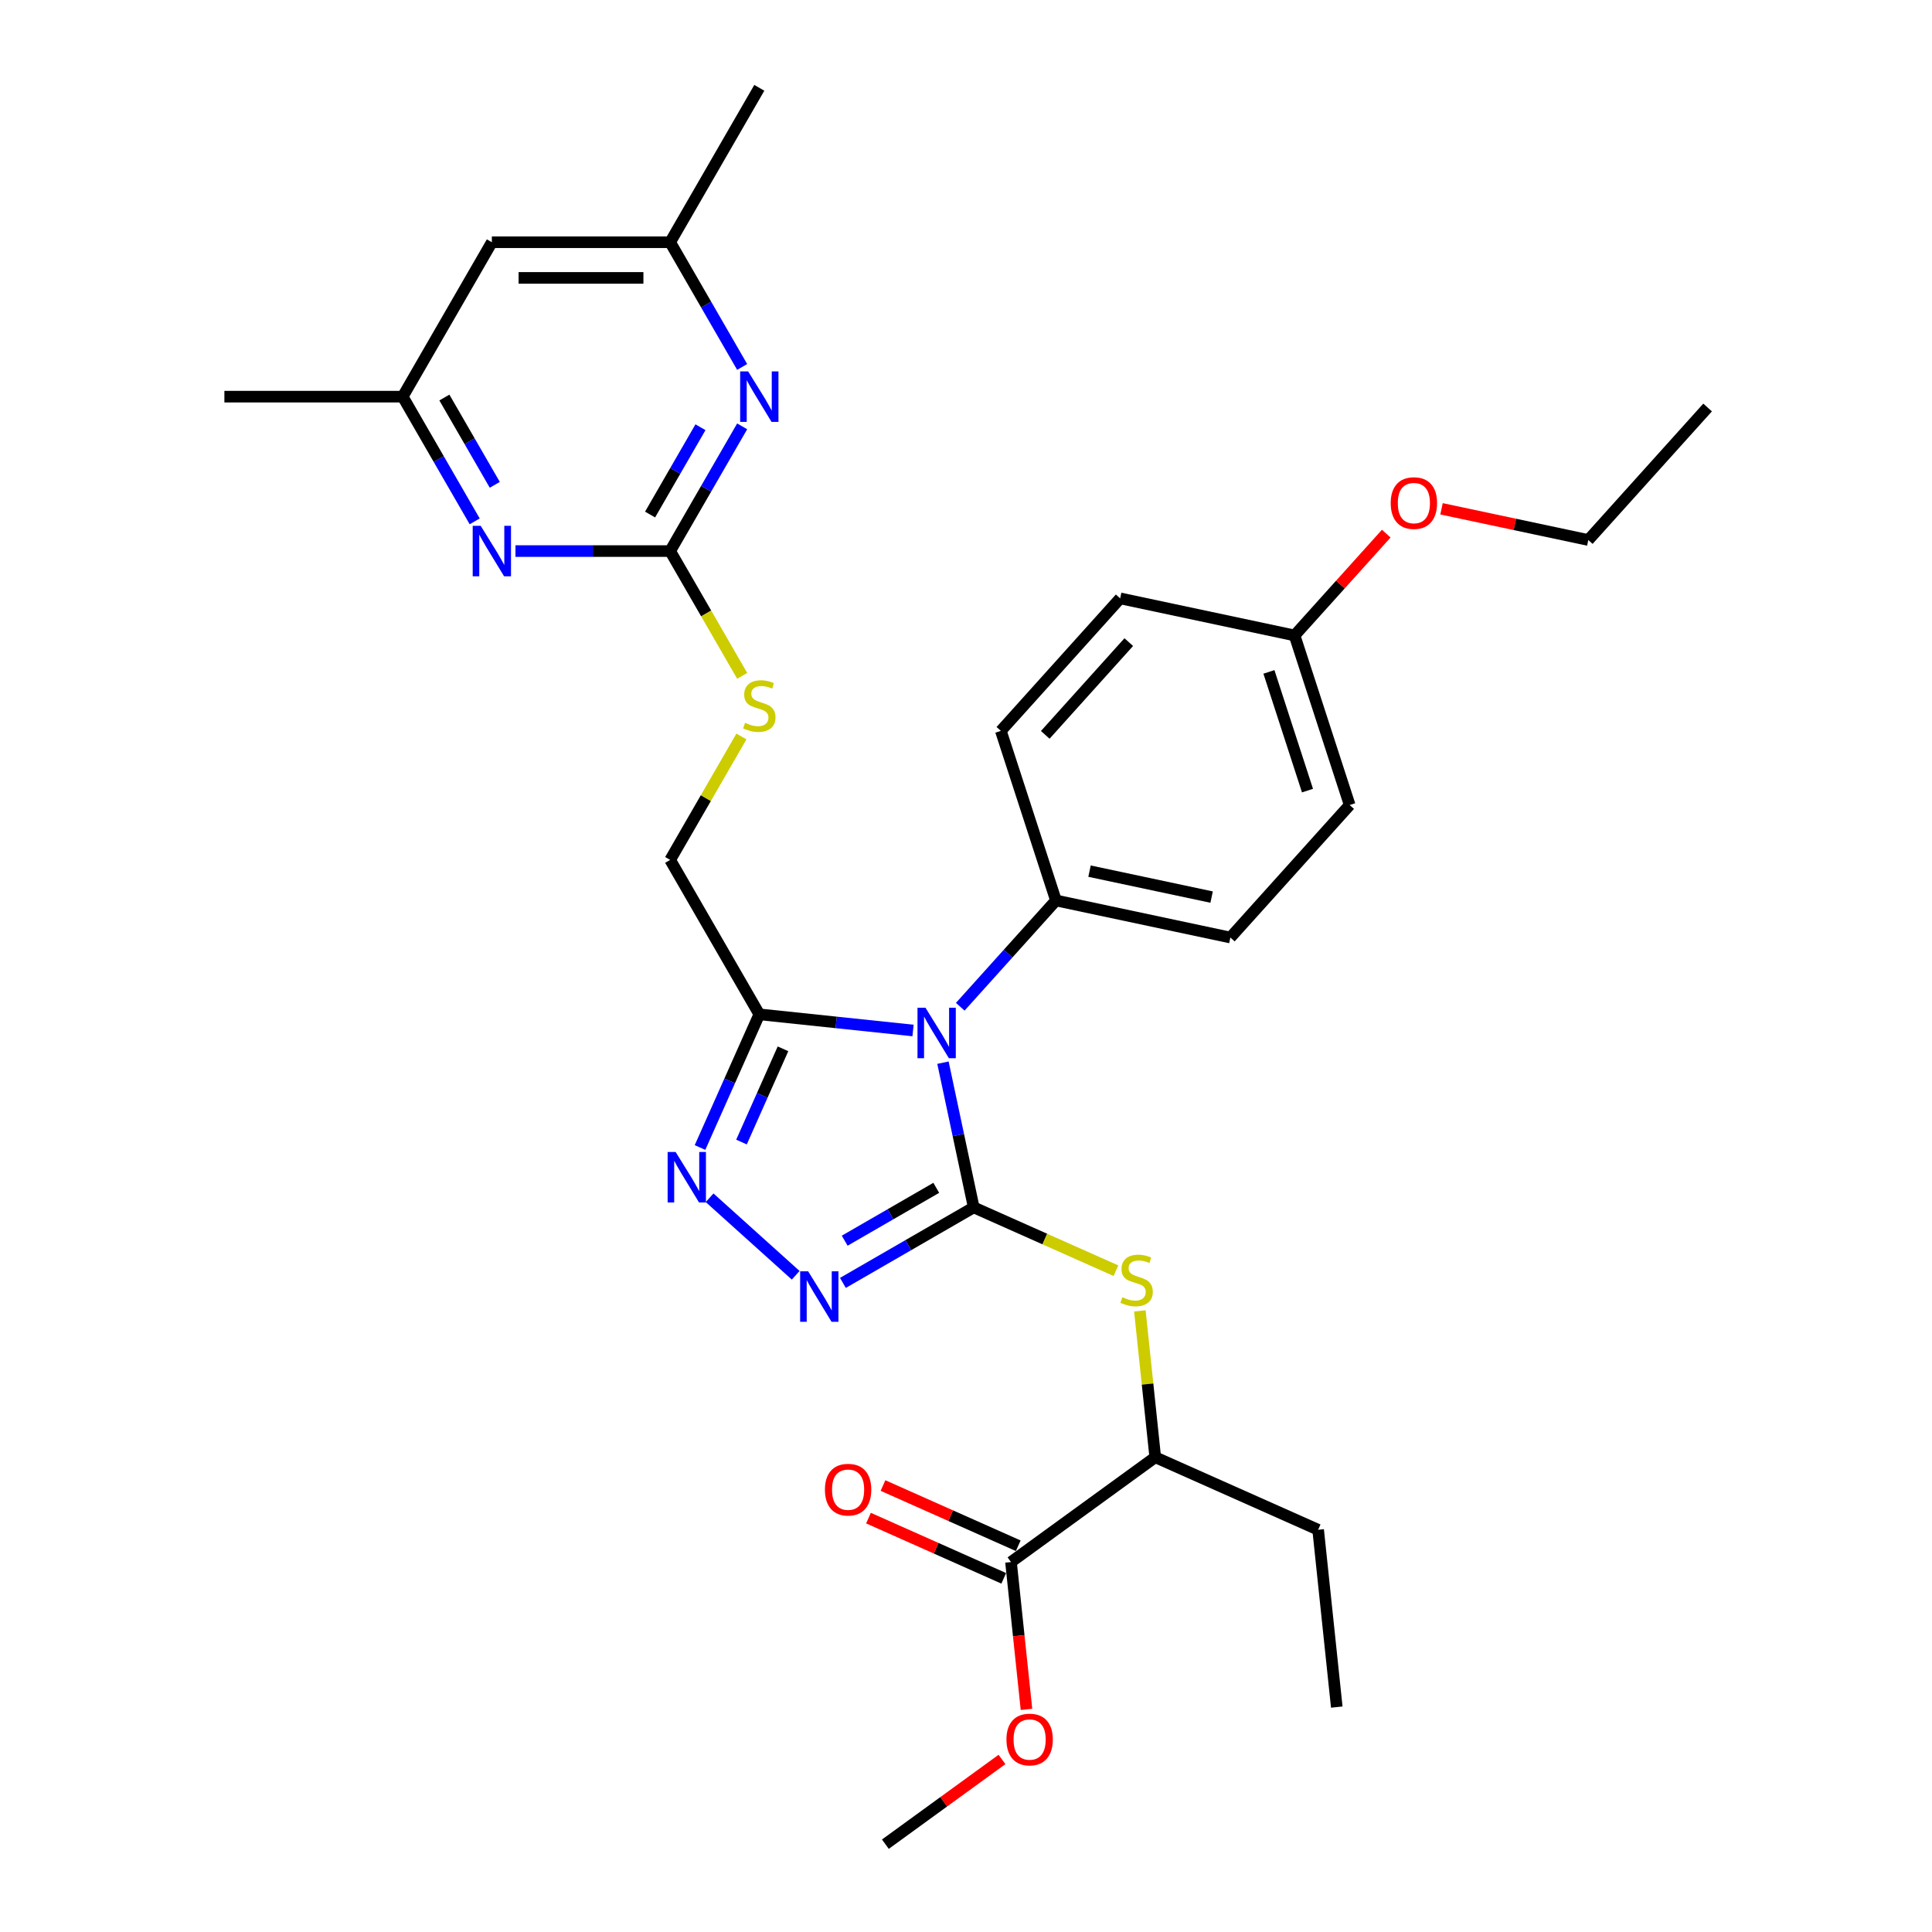 <?xml version='1.0' encoding='iso-8859-1'?>
<svg version='1.1' baseProfile='full'
              xmlns='http://www.w3.org/2000/svg'
                      xmlns:rdkit='http://www.rdkit.org/xml'
                      xmlns:xlink='http://www.w3.org/1999/xlink'
                  xml:space='preserve'
width='1000px' height='1000px' viewBox='0 0 1000 1000'>
<!-- END OF HEADER -->
<rect style='opacity:1.0;fill:#FFFFFF;stroke:none' width='1000' height='1000' x='0' y='0'> </rect>
<path class='bond-0' d='M 503.994,624.939 L 496.034,587.489' style='fill:none;fill-rule:evenodd;stroke:#000000;stroke-width:6px;stroke-linecap:butt;stroke-linejoin:miter;stroke-opacity:1' />
<path class='bond-0' d='M 496.034,587.489 L 488.073,550.04' style='fill:none;fill-rule:evenodd;stroke:#0000FF;stroke-width:6px;stroke-linecap:butt;stroke-linejoin:miter;stroke-opacity:1' />
<path class='bond-1' d='M 503.994,624.939 L 470.14,644.485' style='fill:none;fill-rule:evenodd;stroke:#000000;stroke-width:6px;stroke-linecap:butt;stroke-linejoin:miter;stroke-opacity:1' />
<path class='bond-1' d='M 470.14,644.485 L 436.286,664.03' style='fill:none;fill-rule:evenodd;stroke:#0000FF;stroke-width:6px;stroke-linecap:butt;stroke-linejoin:miter;stroke-opacity:1' />
<path class='bond-1' d='M 484.608,614.817 L 460.911,628.499' style='fill:none;fill-rule:evenodd;stroke:#000000;stroke-width:6px;stroke-linecap:butt;stroke-linejoin:miter;stroke-opacity:1' />
<path class='bond-1' d='M 460.911,628.499 L 437.213,642.181' style='fill:none;fill-rule:evenodd;stroke:#0000FF;stroke-width:6px;stroke-linecap:butt;stroke-linejoin:miter;stroke-opacity:1' />
<path class='bond-5' d='M 503.994,624.939 L 540.806,641.329' style='fill:none;fill-rule:evenodd;stroke:#000000;stroke-width:6px;stroke-linecap:butt;stroke-linejoin:miter;stroke-opacity:1' />
<path class='bond-5' d='M 540.806,641.329 L 577.619,657.719' style='fill:none;fill-rule:evenodd;stroke:#CCCC00;stroke-width:6px;stroke-linecap:butt;stroke-linejoin:miter;stroke-opacity:1' />
<path class='bond-2' d='M 472.586,533.38 L 432.802,529.198' style='fill:none;fill-rule:evenodd;stroke:#0000FF;stroke-width:6px;stroke-linecap:butt;stroke-linejoin:miter;stroke-opacity:1' />
<path class='bond-2' d='M 432.802,529.198 L 393.019,525.017' style='fill:none;fill-rule:evenodd;stroke:#000000;stroke-width:6px;stroke-linecap:butt;stroke-linejoin:miter;stroke-opacity:1' />
<path class='bond-8' d='M 497.025,521.093 L 521.792,493.585' style='fill:none;fill-rule:evenodd;stroke:#0000FF;stroke-width:6px;stroke-linecap:butt;stroke-linejoin:miter;stroke-opacity:1' />
<path class='bond-8' d='M 521.792,493.585 L 546.56,466.078' style='fill:none;fill-rule:evenodd;stroke:#000000;stroke-width:6px;stroke-linecap:butt;stroke-linejoin:miter;stroke-opacity:1' />
<path class='bond-3' d='M 411.847,660.082 L 367.289,619.962' style='fill:none;fill-rule:evenodd;stroke:#0000FF;stroke-width:6px;stroke-linecap:butt;stroke-linejoin:miter;stroke-opacity:1' />
<path class='bond-12' d='M 393.019,525.017 L 346.873,445.09' style='fill:none;fill-rule:evenodd;stroke:#000000;stroke-width:6px;stroke-linecap:butt;stroke-linejoin:miter;stroke-opacity:1' />
<path class='bond-31' d='M 393.019,525.017 L 377.673,559.485' style='fill:none;fill-rule:evenodd;stroke:#000000;stroke-width:6px;stroke-linecap:butt;stroke-linejoin:miter;stroke-opacity:1' />
<path class='bond-31' d='M 377.673,559.485 L 362.326,593.954' style='fill:none;fill-rule:evenodd;stroke:#0000FF;stroke-width:6px;stroke-linecap:butt;stroke-linejoin:miter;stroke-opacity:1' />
<path class='bond-31' d='M 405.278,542.865 L 394.535,566.993' style='fill:none;fill-rule:evenodd;stroke:#000000;stroke-width:6px;stroke-linecap:butt;stroke-linejoin:miter;stroke-opacity:1' />
<path class='bond-31' d='M 394.535,566.993 L 383.793,591.121' style='fill:none;fill-rule:evenodd;stroke:#0000FF;stroke-width:6px;stroke-linecap:butt;stroke-linejoin:miter;stroke-opacity:1' />
<path class='bond-4' d='M 346.873,285.236 L 365.518,317.53' style='fill:none;fill-rule:evenodd;stroke:#000000;stroke-width:6px;stroke-linecap:butt;stroke-linejoin:miter;stroke-opacity:1' />
<path class='bond-4' d='M 365.518,317.53 L 384.163,349.824' style='fill:none;fill-rule:evenodd;stroke:#CCCC00;stroke-width:6px;stroke-linecap:butt;stroke-linejoin:miter;stroke-opacity:1' />
<path class='bond-6' d='M 346.873,285.236 L 365.507,252.96' style='fill:none;fill-rule:evenodd;stroke:#000000;stroke-width:6px;stroke-linecap:butt;stroke-linejoin:miter;stroke-opacity:1' />
<path class='bond-6' d='M 365.507,252.96 L 384.142,220.684' style='fill:none;fill-rule:evenodd;stroke:#0000FF;stroke-width:6px;stroke-linecap:butt;stroke-linejoin:miter;stroke-opacity:1' />
<path class='bond-6' d='M 336.478,266.324 L 349.522,243.731' style='fill:none;fill-rule:evenodd;stroke:#000000;stroke-width:6px;stroke-linecap:butt;stroke-linejoin:miter;stroke-opacity:1' />
<path class='bond-6' d='M 349.522,243.731 L 362.566,221.138' style='fill:none;fill-rule:evenodd;stroke:#0000FF;stroke-width:6px;stroke-linecap:butt;stroke-linejoin:miter;stroke-opacity:1' />
<path class='bond-7' d='M 346.873,285.236 L 306.837,285.236' style='fill:none;fill-rule:evenodd;stroke:#000000;stroke-width:6px;stroke-linecap:butt;stroke-linejoin:miter;stroke-opacity:1' />
<path class='bond-7' d='M 306.837,285.236 L 266.801,285.236' style='fill:none;fill-rule:evenodd;stroke:#0000FF;stroke-width:6px;stroke-linecap:butt;stroke-linejoin:miter;stroke-opacity:1' />
<path class='bond-10' d='M 589.992,678.518 L 593.973,716.391' style='fill:none;fill-rule:evenodd;stroke:#CCCC00;stroke-width:6px;stroke-linecap:butt;stroke-linejoin:miter;stroke-opacity:1' />
<path class='bond-10' d='M 593.973,716.391 L 597.954,754.264' style='fill:none;fill-rule:evenodd;stroke:#000000;stroke-width:6px;stroke-linecap:butt;stroke-linejoin:miter;stroke-opacity:1' />
<path class='bond-13' d='M 384.142,189.933 L 365.507,157.657' style='fill:none;fill-rule:evenodd;stroke:#0000FF;stroke-width:6px;stroke-linecap:butt;stroke-linejoin:miter;stroke-opacity:1' />
<path class='bond-13' d='M 365.507,157.657 L 346.873,125.382' style='fill:none;fill-rule:evenodd;stroke:#000000;stroke-width:6px;stroke-linecap:butt;stroke-linejoin:miter;stroke-opacity:1' />
<path class='bond-14' d='M 245.704,269.86 L 227.07,237.584' style='fill:none;fill-rule:evenodd;stroke:#0000FF;stroke-width:6px;stroke-linecap:butt;stroke-linejoin:miter;stroke-opacity:1' />
<path class='bond-14' d='M 227.07,237.584 L 208.435,205.309' style='fill:none;fill-rule:evenodd;stroke:#000000;stroke-width:6px;stroke-linecap:butt;stroke-linejoin:miter;stroke-opacity:1' />
<path class='bond-14' d='M 256.099,250.948 L 243.055,228.355' style='fill:none;fill-rule:evenodd;stroke:#0000FF;stroke-width:6px;stroke-linecap:butt;stroke-linejoin:miter;stroke-opacity:1' />
<path class='bond-14' d='M 243.055,228.355 L 230.011,205.762' style='fill:none;fill-rule:evenodd;stroke:#000000;stroke-width:6px;stroke-linecap:butt;stroke-linejoin:miter;stroke-opacity:1' />
<path class='bond-17' d='M 546.56,466.078 L 636.835,485.266' style='fill:none;fill-rule:evenodd;stroke:#000000;stroke-width:6px;stroke-linecap:butt;stroke-linejoin:miter;stroke-opacity:1' />
<path class='bond-17' d='M 563.939,450.901 L 627.132,464.333' style='fill:none;fill-rule:evenodd;stroke:#000000;stroke-width:6px;stroke-linecap:butt;stroke-linejoin:miter;stroke-opacity:1' />
<path class='bond-18' d='M 546.56,466.078 L 518.041,378.303' style='fill:none;fill-rule:evenodd;stroke:#000000;stroke-width:6px;stroke-linecap:butt;stroke-linejoin:miter;stroke-opacity:1' />
<path class='bond-9' d='M 523.288,808.511 L 597.954,754.264' style='fill:none;fill-rule:evenodd;stroke:#000000;stroke-width:6px;stroke-linecap:butt;stroke-linejoin:miter;stroke-opacity:1' />
<path class='bond-16' d='M 527.042,800.08 L 492.038,784.496' style='fill:none;fill-rule:evenodd;stroke:#000000;stroke-width:6px;stroke-linecap:butt;stroke-linejoin:miter;stroke-opacity:1' />
<path class='bond-16' d='M 492.038,784.496 L 457.034,768.911' style='fill:none;fill-rule:evenodd;stroke:#FF0000;stroke-width:6px;stroke-linecap:butt;stroke-linejoin:miter;stroke-opacity:1' />
<path class='bond-16' d='M 519.534,816.943 L 484.53,801.358' style='fill:none;fill-rule:evenodd;stroke:#000000;stroke-width:6px;stroke-linecap:butt;stroke-linejoin:miter;stroke-opacity:1' />
<path class='bond-16' d='M 484.53,801.358 L 449.527,785.773' style='fill:none;fill-rule:evenodd;stroke:#FF0000;stroke-width:6px;stroke-linecap:butt;stroke-linejoin:miter;stroke-opacity:1' />
<path class='bond-19' d='M 523.288,808.511 L 527.296,846.643' style='fill:none;fill-rule:evenodd;stroke:#000000;stroke-width:6px;stroke-linecap:butt;stroke-linejoin:miter;stroke-opacity:1' />
<path class='bond-19' d='M 527.296,846.643 L 531.303,884.774' style='fill:none;fill-rule:evenodd;stroke:#FF0000;stroke-width:6px;stroke-linecap:butt;stroke-linejoin:miter;stroke-opacity:1' />
<path class='bond-24' d='M 597.954,754.264 L 682.266,791.802' style='fill:none;fill-rule:evenodd;stroke:#000000;stroke-width:6px;stroke-linecap:butt;stroke-linejoin:miter;stroke-opacity:1' />
<path class='bond-11' d='M 383.758,381.203 L 365.316,413.146' style='fill:none;fill-rule:evenodd;stroke:#CCCC00;stroke-width:6px;stroke-linecap:butt;stroke-linejoin:miter;stroke-opacity:1' />
<path class='bond-11' d='M 365.316,413.146 L 346.873,445.09' style='fill:none;fill-rule:evenodd;stroke:#000000;stroke-width:6px;stroke-linecap:butt;stroke-linejoin:miter;stroke-opacity:1' />
<path class='bond-26' d='M 346.873,125.382 L 393.019,45.455' style='fill:none;fill-rule:evenodd;stroke:#000000;stroke-width:6px;stroke-linecap:butt;stroke-linejoin:miter;stroke-opacity:1' />
<path class='bond-33' d='M 346.873,125.382 L 254.581,125.382' style='fill:none;fill-rule:evenodd;stroke:#000000;stroke-width:6px;stroke-linecap:butt;stroke-linejoin:miter;stroke-opacity:1' />
<path class='bond-33' d='M 333.029,143.84 L 268.425,143.84' style='fill:none;fill-rule:evenodd;stroke:#000000;stroke-width:6px;stroke-linecap:butt;stroke-linejoin:miter;stroke-opacity:1' />
<path class='bond-15' d='M 208.435,205.309 L 254.581,125.382' style='fill:none;fill-rule:evenodd;stroke:#000000;stroke-width:6px;stroke-linecap:butt;stroke-linejoin:miter;stroke-opacity:1' />
<path class='bond-25' d='M 208.435,205.309 L 116.143,205.309' style='fill:none;fill-rule:evenodd;stroke:#000000;stroke-width:6px;stroke-linecap:butt;stroke-linejoin:miter;stroke-opacity:1' />
<path class='bond-21' d='M 636.835,485.266 L 698.591,416.68' style='fill:none;fill-rule:evenodd;stroke:#000000;stroke-width:6px;stroke-linecap:butt;stroke-linejoin:miter;stroke-opacity:1' />
<path class='bond-22' d='M 518.041,378.303 L 579.796,309.717' style='fill:none;fill-rule:evenodd;stroke:#000000;stroke-width:6px;stroke-linecap:butt;stroke-linejoin:miter;stroke-opacity:1' />
<path class='bond-22' d='M 541.021,380.366 L 584.25,332.356' style='fill:none;fill-rule:evenodd;stroke:#000000;stroke-width:6px;stroke-linecap:butt;stroke-linejoin:miter;stroke-opacity:1' />
<path class='bond-28' d='M 518.63,910.691 L 488.45,932.618' style='fill:none;fill-rule:evenodd;stroke:#FF0000;stroke-width:6px;stroke-linecap:butt;stroke-linejoin:miter;stroke-opacity:1' />
<path class='bond-28' d='M 488.45,932.618 L 458.269,954.545' style='fill:none;fill-rule:evenodd;stroke:#000000;stroke-width:6px;stroke-linecap:butt;stroke-linejoin:miter;stroke-opacity:1' />
<path class='bond-20' d='M 670.071,328.905 L 579.796,309.717' style='fill:none;fill-rule:evenodd;stroke:#000000;stroke-width:6px;stroke-linecap:butt;stroke-linejoin:miter;stroke-opacity:1' />
<path class='bond-23' d='M 670.071,328.905 L 693.796,302.556' style='fill:none;fill-rule:evenodd;stroke:#000000;stroke-width:6px;stroke-linecap:butt;stroke-linejoin:miter;stroke-opacity:1' />
<path class='bond-23' d='M 693.796,302.556 L 717.521,276.207' style='fill:none;fill-rule:evenodd;stroke:#FF0000;stroke-width:6px;stroke-linecap:butt;stroke-linejoin:miter;stroke-opacity:1' />
<path class='bond-32' d='M 670.071,328.905 L 698.591,416.68' style='fill:none;fill-rule:evenodd;stroke:#000000;stroke-width:6px;stroke-linecap:butt;stroke-linejoin:miter;stroke-opacity:1' />
<path class='bond-32' d='M 656.794,347.776 L 676.758,409.218' style='fill:none;fill-rule:evenodd;stroke:#000000;stroke-width:6px;stroke-linecap:butt;stroke-linejoin:miter;stroke-opacity:1' />
<path class='bond-27' d='M 746.131,263.36 L 784.116,271.434' style='fill:none;fill-rule:evenodd;stroke:#FF0000;stroke-width:6px;stroke-linecap:butt;stroke-linejoin:miter;stroke-opacity:1' />
<path class='bond-27' d='M 784.116,271.434 L 822.101,279.508' style='fill:none;fill-rule:evenodd;stroke:#000000;stroke-width:6px;stroke-linecap:butt;stroke-linejoin:miter;stroke-opacity:1' />
<path class='bond-29' d='M 682.266,791.802 L 691.913,883.588' style='fill:none;fill-rule:evenodd;stroke:#000000;stroke-width:6px;stroke-linecap:butt;stroke-linejoin:miter;stroke-opacity:1' />
<path class='bond-30' d='M 822.101,279.508 L 883.857,210.922' style='fill:none;fill-rule:evenodd;stroke:#000000;stroke-width:6px;stroke-linecap:butt;stroke-linejoin:miter;stroke-opacity:1' />
<path  class='atom-1' d='M 479.028 521.595
L 487.592 535.439
Q 488.441 536.805, 489.807 539.279
Q 491.173 541.752, 491.247 541.9
L 491.247 521.595
L 494.717 521.595
L 494.717 547.733
L 491.136 547.733
L 481.944 532.597
Q 480.874 530.825, 479.729 528.794
Q 478.622 526.764, 478.289 526.136
L 478.289 547.733
L 474.893 547.733
L 474.893 521.595
L 479.028 521.595
' fill='#0000FF'/>
<path  class='atom-2' d='M 418.289 658.016
L 426.854 671.86
Q 427.703 673.226, 429.069 675.7
Q 430.435 678.173, 430.509 678.321
L 430.509 658.016
L 433.979 658.016
L 433.979 684.153
L 430.398 684.153
L 421.206 669.018
Q 420.135 667.246, 418.991 665.215
Q 417.883 663.185, 417.551 662.557
L 417.551 684.153
L 414.154 684.153
L 414.154 658.016
L 418.289 658.016
' fill='#0000FF'/>
<path  class='atom-4' d='M 349.703 596.261
L 358.268 610.105
Q 359.117 611.471, 360.483 613.944
Q 361.849 616.418, 361.922 616.565
L 361.922 596.261
L 365.393 596.261
L 365.393 622.398
L 361.812 622.398
L 352.619 607.262
Q 351.549 605.49, 350.404 603.46
Q 349.297 601.429, 348.965 600.802
L 348.965 622.398
L 345.568 622.398
L 345.568 596.261
L 349.703 596.261
' fill='#0000FF'/>
<path  class='atom-6' d='M 580.923 671.448
Q 581.218 671.559, 582.437 672.076
Q 583.655 672.593, 584.984 672.925
Q 586.35 673.22, 587.679 673.22
Q 590.152 673.22, 591.592 672.039
Q 593.032 670.821, 593.032 668.716
Q 593.032 667.277, 592.293 666.391
Q 591.592 665.505, 590.485 665.025
Q 589.377 664.545, 587.531 663.991
Q 585.205 663.29, 583.803 662.625
Q 582.437 661.961, 581.44 660.558
Q 580.48 659.155, 580.48 656.792
Q 580.48 653.507, 582.695 651.476
Q 584.947 649.446, 589.377 649.446
Q 592.404 649.446, 595.837 650.886
L 594.988 653.728
Q 591.85 652.436, 589.488 652.436
Q 586.941 652.436, 585.538 653.507
Q 584.135 654.54, 584.172 656.349
Q 584.172 657.752, 584.873 658.601
Q 585.612 659.45, 586.645 659.93
Q 587.716 660.41, 589.488 660.964
Q 591.85 661.702, 593.253 662.441
Q 594.656 663.179, 595.653 664.692
Q 596.687 666.169, 596.687 668.716
Q 596.687 672.334, 594.25 674.291
Q 591.85 676.21, 587.827 676.21
Q 585.501 676.21, 583.729 675.694
Q 581.994 675.214, 579.926 674.365
L 580.923 671.448
' fill='#CCCC00'/>
<path  class='atom-7' d='M 387.241 192.24
L 395.806 206.084
Q 396.655 207.45, 398.021 209.923
Q 399.387 212.397, 399.461 212.544
L 399.461 192.24
L 402.931 192.24
L 402.931 218.377
L 399.35 218.377
L 390.158 203.241
Q 389.087 201.469, 387.943 199.439
Q 386.835 197.408, 386.503 196.781
L 386.503 218.377
L 383.107 218.377
L 383.107 192.24
L 387.241 192.24
' fill='#0000FF'/>
<path  class='atom-8' d='M 248.804 272.167
L 257.368 286.011
Q 258.217 287.377, 259.583 289.85
Q 260.949 292.324, 261.023 292.471
L 261.023 272.167
L 264.493 272.167
L 264.493 298.304
L 260.912 298.304
L 251.72 283.168
Q 250.65 281.396, 249.505 279.366
Q 248.398 277.336, 248.065 276.708
L 248.065 298.304
L 244.669 298.304
L 244.669 272.167
L 248.804 272.167
' fill='#0000FF'/>
<path  class='atom-12' d='M 385.636 374.134
Q 385.931 374.244, 387.149 374.761
Q 388.367 375.278, 389.696 375.61
Q 391.062 375.906, 392.391 375.906
Q 394.865 375.906, 396.304 374.724
Q 397.744 373.506, 397.744 371.402
Q 397.744 369.962, 397.006 369.076
Q 396.304 368.19, 395.197 367.71
Q 394.089 367.23, 392.244 366.676
Q 389.918 365.975, 388.515 365.31
Q 387.149 364.646, 386.152 363.243
Q 385.193 361.84, 385.193 359.478
Q 385.193 356.192, 387.408 354.162
Q 389.659 352.131, 394.089 352.131
Q 397.117 352.131, 400.55 353.571
L 399.701 356.413
Q 396.563 355.121, 394.2 355.121
Q 391.653 355.121, 390.25 356.192
Q 388.847 357.226, 388.884 359.035
Q 388.884 360.437, 389.586 361.287
Q 390.324 362.136, 391.358 362.616
Q 392.428 363.095, 394.2 363.649
Q 396.563 364.388, 397.966 365.126
Q 399.369 365.864, 400.365 367.378
Q 401.399 368.854, 401.399 371.402
Q 401.399 375.02, 398.962 376.976
Q 396.563 378.896, 392.539 378.896
Q 390.213 378.896, 388.441 378.379
Q 386.706 377.899, 384.639 377.05
L 385.636 374.134
' fill='#CCCC00'/>
<path  class='atom-17' d='M 426.977 771.047
Q 426.977 764.771, 430.078 761.264
Q 433.179 757.757, 438.975 757.757
Q 444.771 757.757, 447.872 761.264
Q 450.973 764.771, 450.973 771.047
Q 450.973 777.397, 447.835 781.014
Q 444.697 784.595, 438.975 784.595
Q 433.216 784.595, 430.078 781.014
Q 426.977 777.433, 426.977 771.047
M 438.975 781.642
Q 442.962 781.642, 445.103 778.984
Q 447.281 776.289, 447.281 771.047
Q 447.281 765.915, 445.103 763.331
Q 442.962 760.71, 438.975 760.71
Q 434.988 760.71, 432.81 763.294
Q 430.669 765.878, 430.669 771.047
Q 430.669 776.326, 432.81 778.984
Q 434.988 781.642, 438.975 781.642
' fill='#FF0000'/>
<path  class='atom-20' d='M 520.937 900.372
Q 520.937 894.096, 524.038 890.589
Q 527.139 887.082, 532.935 887.082
Q 538.731 887.082, 541.832 890.589
Q 544.933 894.096, 544.933 900.372
Q 544.933 906.721, 541.795 910.339
Q 538.657 913.92, 532.935 913.92
Q 527.176 913.92, 524.038 910.339
Q 520.937 906.758, 520.937 900.372
M 532.935 910.967
Q 536.922 910.967, 539.063 908.309
Q 541.241 905.614, 541.241 900.372
Q 541.241 895.24, 539.063 892.656
Q 536.922 890.035, 532.935 890.035
Q 528.948 890.035, 526.77 892.619
Q 524.629 895.203, 524.629 900.372
Q 524.629 905.651, 526.77 908.309
Q 528.948 910.967, 532.935 910.967
' fill='#FF0000'/>
<path  class='atom-24' d='M 719.828 260.393
Q 719.828 254.117, 722.929 250.61
Q 726.03 247.103, 731.826 247.103
Q 737.622 247.103, 740.723 250.61
Q 743.824 254.117, 743.824 260.393
Q 743.824 266.743, 740.686 270.361
Q 737.548 273.942, 731.826 273.942
Q 726.067 273.942, 722.929 270.361
Q 719.828 266.78, 719.828 260.393
M 731.826 270.988
Q 735.813 270.988, 737.954 268.33
Q 740.133 265.635, 740.133 260.393
Q 740.133 255.262, 737.954 252.677
Q 735.813 250.056, 731.826 250.056
Q 727.839 250.056, 725.661 252.641
Q 723.52 255.225, 723.52 260.393
Q 723.52 265.672, 725.661 268.33
Q 727.839 270.988, 731.826 270.988
' fill='#FF0000'/>
</svg>
